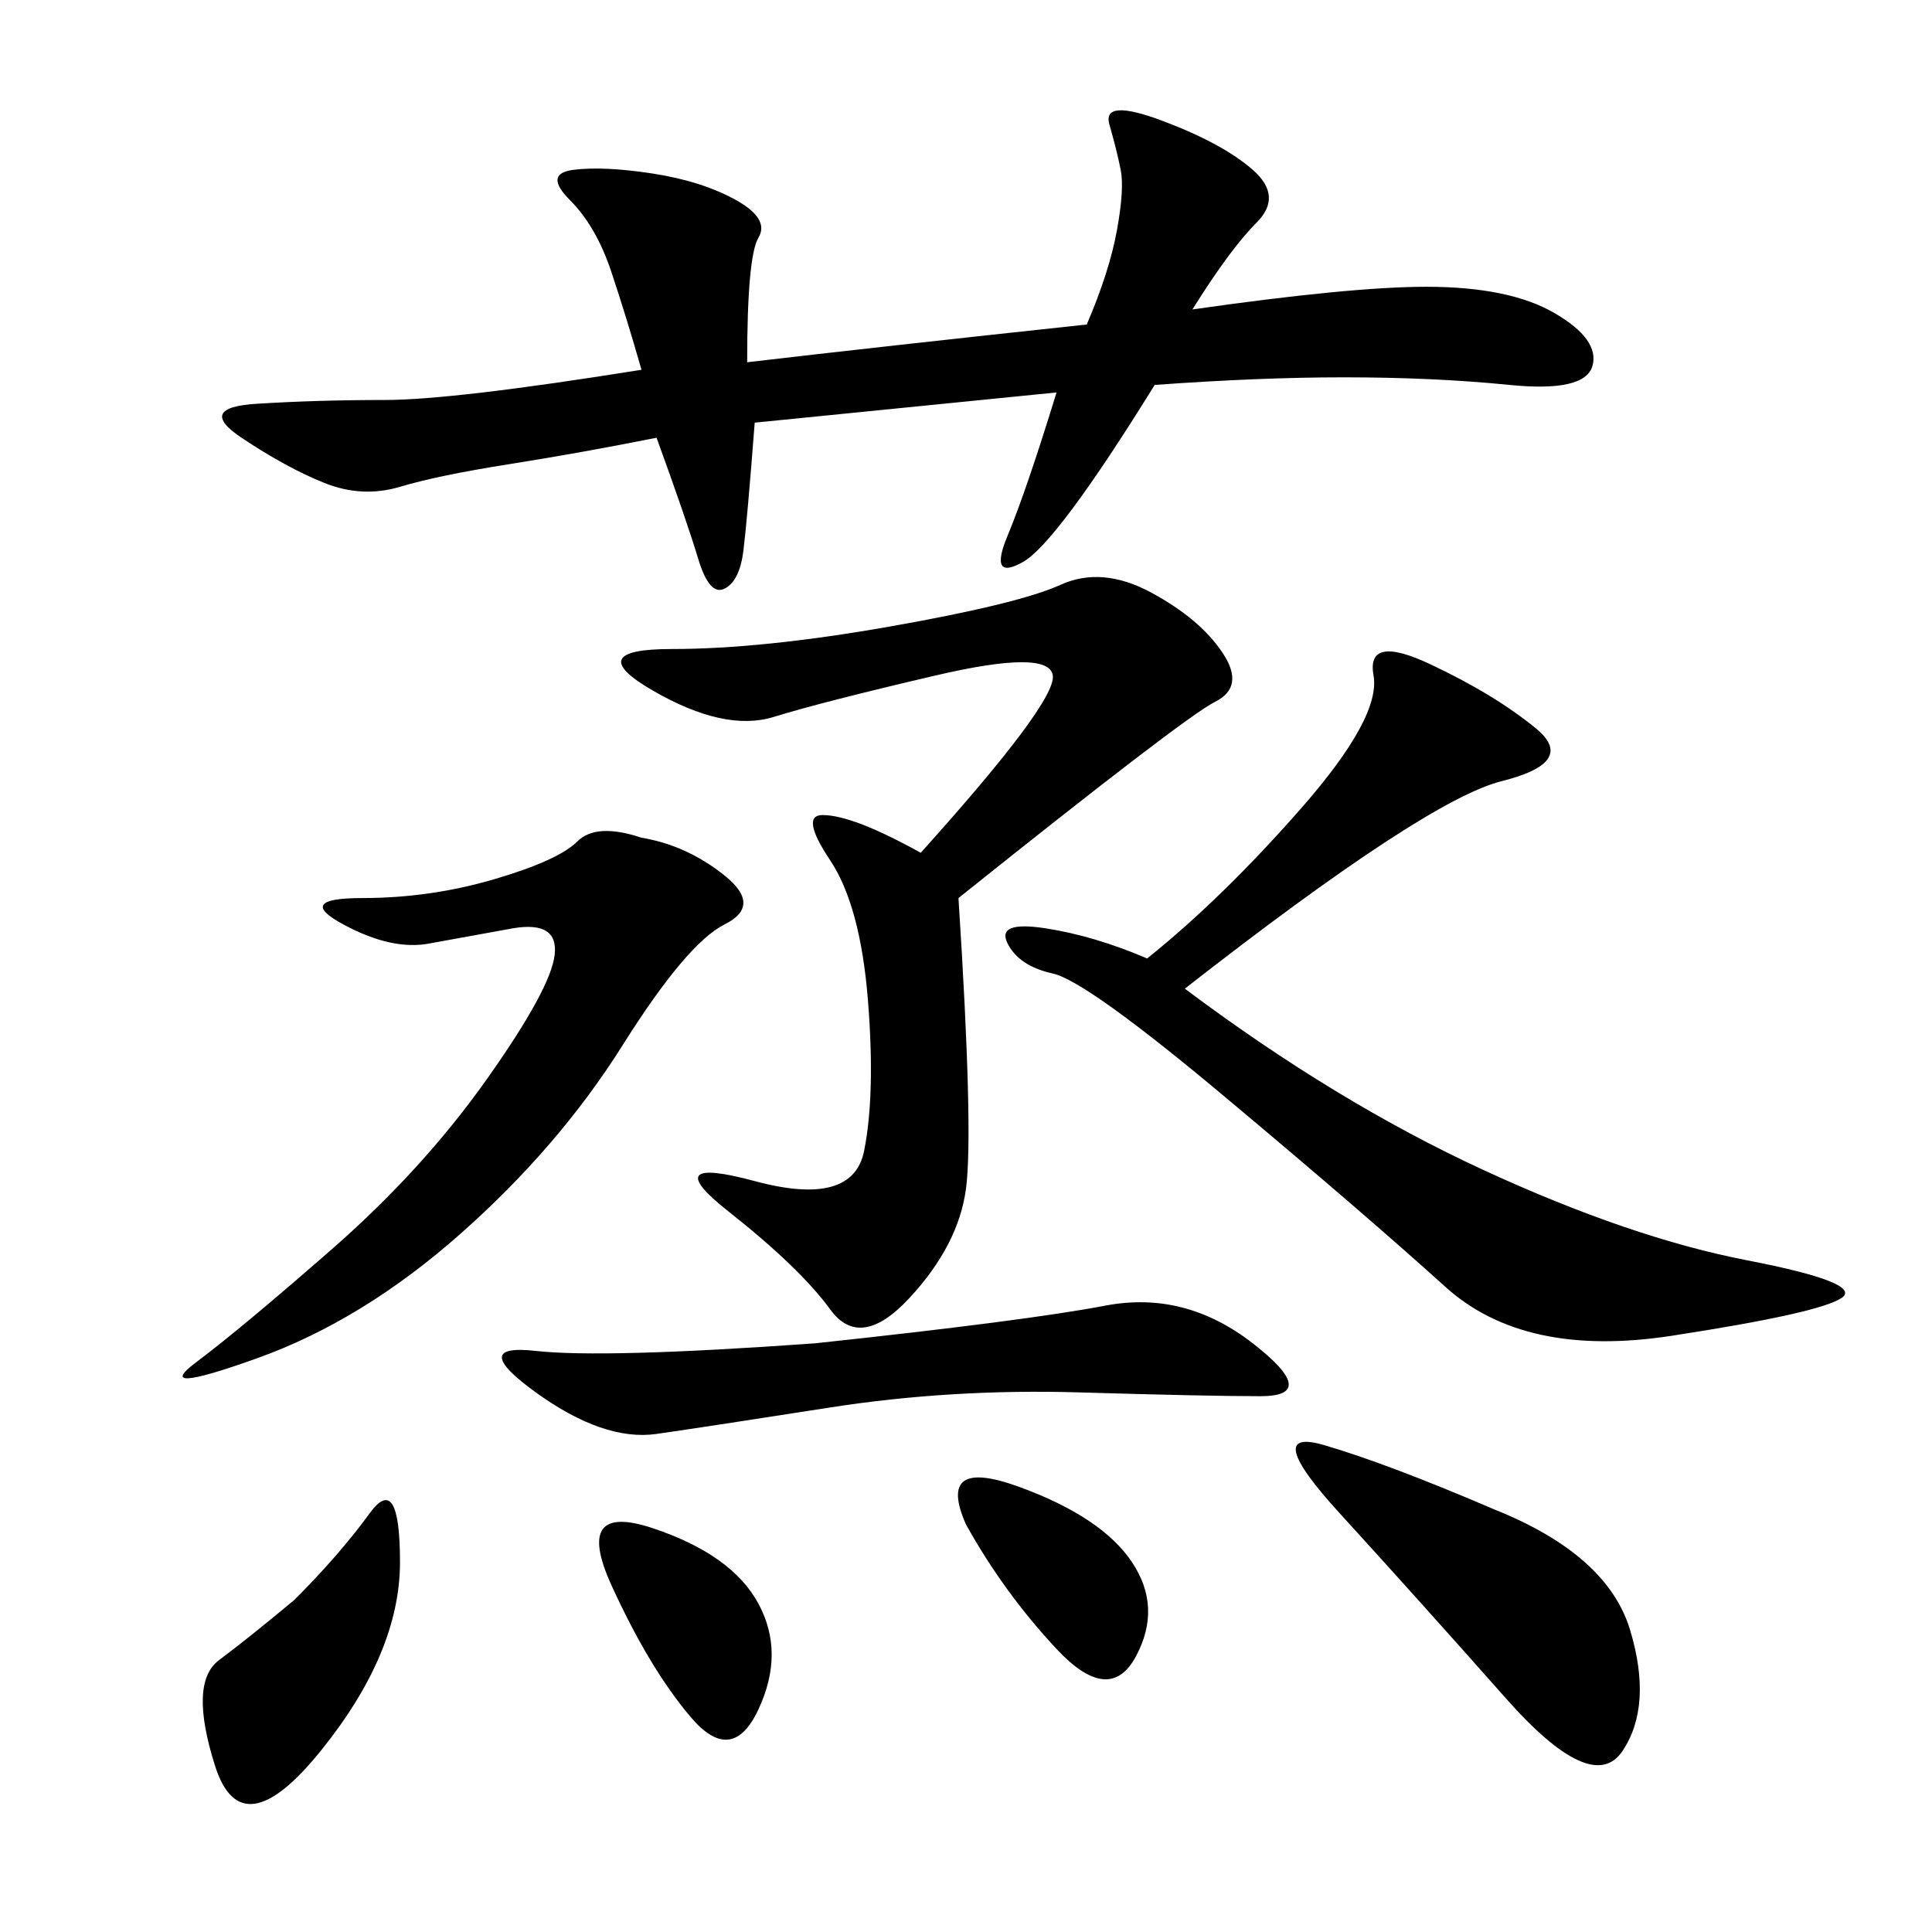 <svg xmlns="http://www.w3.org/2000/svg" xmlns:xlink="http://www.w3.org/1999/xlink" width="300" height="300"><path d="M99.61 57.42Q97.27 49.22 94.92 42.19Q92.58 35.16 88.48 31.05Q84.38 26.95 89.06 26.37Q93.75 25.78 101.37 26.95Q108.98 28.13 114.26 31.05Q119.53 33.98 117.77 36.91Q116.02 39.84 116.02 56.25L116.02 56.25Q135.94 53.91 168.75 50.39L168.75 50.39Q172.27 42.19 173.44 35.74Q174.61 29.30 174.02 26.37Q173.44 23.44 172.27 19.34Q171.09 15.23 180.47 18.75Q189.84 22.27 194.53 26.37Q199.22 30.47 195.12 34.57Q191.02 38.67 185.16 48.05L185.16 48.05Q209.77 44.53 221.48 44.53L221.48 44.53Q234.38 44.53 241.41 48.63Q248.44 52.73 247.27 56.84Q246.09 60.94 234.38 59.77Q222.66 58.59 208.59 58.59L208.59 58.59Q195.70 58.59 179.30 59.77L179.30 59.77Q164.06 84.38 158.79 87.30Q153.52 90.23 156.45 83.20Q159.38 76.17 164.06 60.94L164.06 60.94L117.19 65.63Q116.02 80.86 115.43 85.55Q114.84 90.23 112.50 91.41Q110.16 92.58 108.40 86.72Q106.64 80.86 101.95 67.97L101.95 67.97Q90.23 70.31 79.10 72.07Q67.97 73.83 62.11 75.59Q56.25 77.34 50.39 75Q44.53 72.66 37.50 67.97Q30.47 63.28 39.84 62.70Q49.22 62.11 59.77 62.11L59.77 62.11Q70.31 62.11 99.61 57.42L99.61 57.42ZM142.97 132.42Q164.06 108.98 163.48 104.88Q162.89 100.78 145.31 104.88Q127.73 108.98 120.12 111.33Q112.50 113.67 101.37 107.23Q90.23 100.78 104.30 100.78L104.30 100.78Q118.36 100.78 138.28 97.27Q158.20 93.75 164.65 90.82Q171.09 87.89 178.71 91.99Q186.33 96.09 189.84 101.37Q193.36 106.64 188.67 108.98Q183.98 111.33 148.83 139.45L148.83 139.45Q151.17 175.78 150 184.57Q148.83 193.36 141.21 201.56Q133.59 209.77 128.91 203.32Q124.22 196.88 113.09 188.09Q101.95 179.30 117.19 183.40Q132.42 187.50 134.18 178.71Q135.94 169.92 134.77 155.27Q133.59 140.63 128.91 133.59Q124.22 126.56 127.73 126.56L127.73 126.56Q132.42 126.56 142.97 132.42L142.97 132.42ZM183.98 153.52Q207.42 171.09 230.27 181.64Q253.13 192.19 271.29 195.70Q289.45 199.22 285.94 201.56Q282.42 203.91 259.57 207.42Q236.72 210.94 224.41 199.80Q212.11 188.67 190.43 170.51Q168.75 152.34 163.48 151.17Q158.20 150 156.45 146.48Q154.69 142.97 162.30 144.14Q169.92 145.31 178.13 148.83L178.13 148.83Q189.84 139.45 202.15 125.39Q214.45 111.33 213.28 104.88Q212.11 98.44 222.07 103.13Q232.03 107.81 238.48 113.09Q244.92 118.36 233.20 121.29Q221.48 124.22 183.98 153.52L183.98 153.52ZM99.61 130.08Q106.64 131.25 112.50 135.94Q118.36 140.63 112.50 143.55Q106.64 146.48 96.68 162.30Q86.72 178.13 71.48 191.60Q56.25 205.08 39.84 210.94Q23.44 216.80 30.47 211.52Q37.50 206.25 51.56 193.95Q65.63 181.64 75.59 167.58Q85.55 153.52 86.13 148.24Q86.72 142.97 79.69 144.14L79.69 144.14L66.80 146.48Q60.94 147.66 53.32 143.55Q45.70 139.45 56.25 139.45L56.25 139.45Q66.80 139.45 76.76 136.52Q86.72 133.59 89.65 130.66Q92.58 127.73 99.61 130.08L99.61 130.08ZM126.56 208.59Q159.38 205.08 171.68 202.73Q183.98 200.39 194.53 208.59Q205.08 216.80 195.70 216.80L195.70 216.80Q187.50 216.80 167.58 216.21Q147.66 215.63 128.91 218.55Q110.16 221.48 101.95 222.66Q93.75 223.83 83.20 216.21Q72.66 208.59 83.20 209.77Q93.75 210.94 126.56 208.59L126.56 208.59ZM232.03 234.38Q249.61 241.41 253.13 253.13Q256.64 264.84 251.95 271.88Q247.27 278.91 233.79 263.67Q220.31 248.44 208.01 234.96Q195.70 221.48 205.66 224.41Q215.63 227.34 232.03 234.38L232.03 234.38ZM45.70 248.44Q52.73 241.41 57.42 234.96Q62.11 228.52 62.11 242.58L62.11 242.58Q62.11 256.64 49.80 271.88Q37.50 287.11 33.40 274.22Q29.30 261.33 33.98 257.81Q38.67 254.30 45.70 248.44L45.70 248.44ZM94.92 246.09Q89.06 233.20 101.37 237.30Q113.67 241.41 117.77 249.02Q121.88 256.64 117.77 265.43Q113.67 274.22 107.23 266.60Q100.78 258.98 94.92 246.09L94.92 246.09ZM150 236.72Q145.31 226.17 158.20 230.86Q171.09 235.55 175.78 242.58Q180.47 249.61 176.37 257.23Q172.27 264.84 164.06 256.05Q155.86 247.27 150 236.72L150 236.72Z"/></svg>